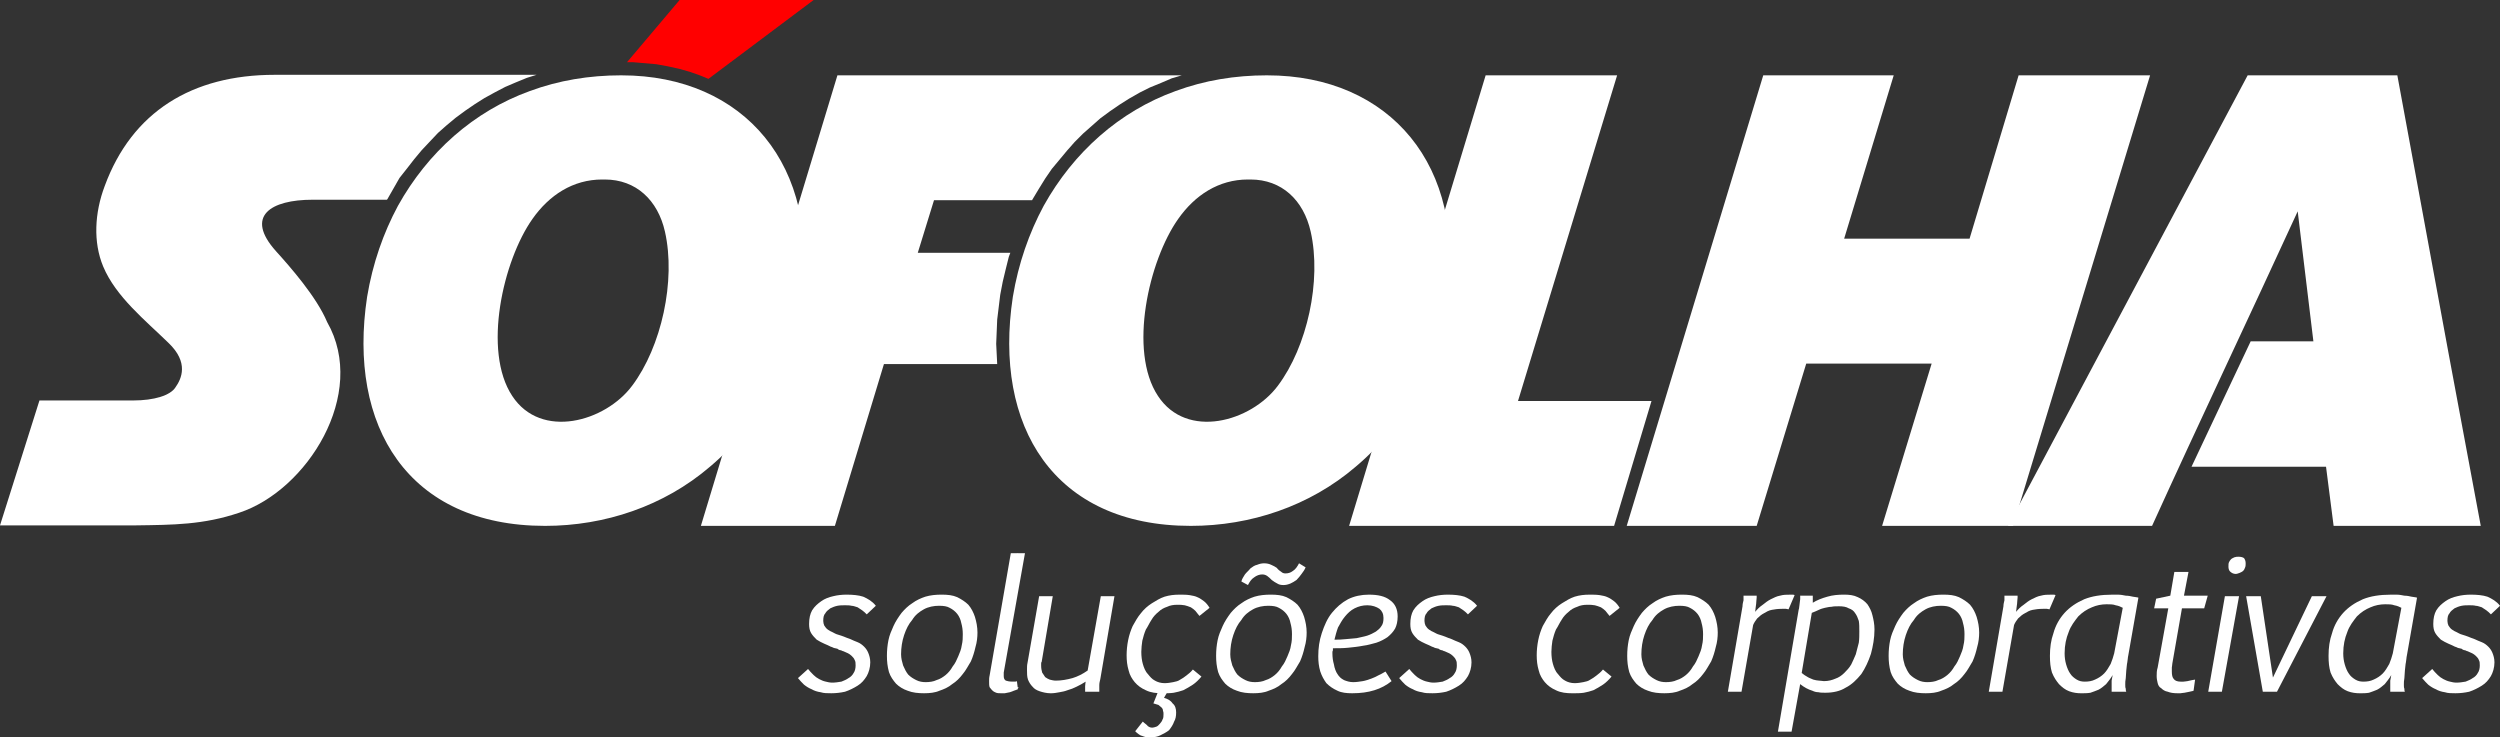 <?xml version="1.0" encoding="UTF-8" standalone="no"?>
<!-- Created with Inkscape (http://www.inkscape.org/) -->

<svg
   width="171.058mm"
   height="50.446mm"
   viewBox="0 0 171.058 50.446"
   version="1.1"
   id="svg5"
   xml:space="preserve"
   inkscape:version="1.2.1 (9c6d41e, 2022-07-14)"
   sodipodi:docname="help.svg"
   inkscape:export-filename="faviconsf.png"
   inkscape:export-xdpi="11.664642"
   inkscape:export-ydpi="11.664642"
   xmlns:inkscape="http://www.inkscape.org/namespaces/inkscape"
   xmlns:sodipodi="http://sodipodi.sourceforge.net/DTD/sodipodi-0.dtd"
   xmlns="http://www.w3.org/2000/svg"
   xmlns:svg="http://www.w3.org/2000/svg"><rect x="0" y="0" width="171.058" height="50.446" fill="#333333" stroke="none"/><sodipodi:namedview
     id="namedview7"
     pagecolor="#ffffff"
     bordercolor="#000000"
     borderopacity="0.25"
     inkscape:showpageshadow="2"
     inkscape:pageopacity="0.0"
     inkscape:pagecheckerboard="0"
     inkscape:deskcolor="#d1d1d1"
     inkscape:document-units="mm"
     showgrid="false"
     inkscape:zoom="0.46930909"
     inkscape:cx="2382.2253"
     inkscape:cy="563.59445"
     inkscape:window-width="1710"
     inkscape:window-height="1041"
     inkscape:window-x="0"
     inkscape:window-y="43"
     inkscape:window-maximized="0"
     inkscape:current-layer="layer1" /><defs
     id="defs2"><linearGradient
       id="linearGradient2407"
       inkscape:swatch="solid"><stop
         style="stop-color:#000000;stop-opacity:1;"
         offset="0"
         id="stop2405" /></linearGradient></defs><g
     inkscape:label="Camada 1"
     inkscape:groupmode="layer"
     id="layer1"
     transform="translate(-675,-161.386)"><g
       id="g1470"
       inkscape:export-filename="../sfwebsite-docs/g1470.svg"
       inkscape:export-xdpi="29.994545"
       inkscape:export-ydpi="29.994545"><path
         style="fill:#ffffff;fill-opacity:1;fill-rule:evenodd;stroke:none;stroke-width:0.93"
         d="m 786.305,197.369 9.342,-30.828 h 8.927 l -3.391,11.175 h 8.581 l 3.356,-11.175 h 8.996 l -9.376,30.828 h -8.961 l 3.391,-11.106 h -8.581 l -3.391,11.106 z"
         id="path1800-3"
         inkscape:export-filename="SF-Azul.png"
         inkscape:export-xdpi="39.794743"
         inkscape:export-ydpi="39.794743" /><path
         style="fill:#ffffff;fill-opacity:1;fill-rule:evenodd;stroke:none;stroke-width:0.93"
         d="m 717.522,166.541 c 8.408,0 13.667,6.228 12.283,15.258 -0.727,4.463 -2.803,8.65 -6.228,11.521 -3.149,2.699 -7.197,4.048 -11.279,4.048 -9.376,0 -13.528,-6.816 -12.179,-15.673 0.381,-2.284 1.107,-4.359 2.111,-6.228 2.041,-3.667 5.19,-6.47 9.03,-7.854 1.972,-0.727 4.048,-1.073 6.262,-1.073 z m 0,0 z m -1.315,7.127 c -2.007,0 -3.633,1.073 -4.775,2.699 -2.007,2.837 -3.425,9.03 -1.384,12.11 1.972,3.01 6.366,1.765 8.2,-0.692 2.007,-2.664 3.01,-7.197 2.249,-10.553 -0.484,-2.145 -1.972,-3.564 -4.117,-3.564 z"
         id="path1802-8" /><path
         style="fill:#ffffff;fill-opacity:1;fill-rule:evenodd;stroke:none;stroke-width:0.93"
         d="m 761.705,166.541 c 8.408,0 13.667,6.228 12.283,15.258 -0.727,4.463 -2.803,8.65 -6.228,11.521 -3.149,2.699 -7.197,4.048 -11.279,4.048 -9.376,0 -13.528,-6.816 -12.179,-15.673 0.381,-2.284 1.107,-4.359 2.111,-6.228 2.041,-3.667 5.19,-6.47 9.03,-7.854 1.972,-0.727 4.048,-1.073 6.262,-1.073 z m 0,0 z m -1.315,7.127 c -2.007,0 -3.633,1.073 -4.775,2.699 -2.007,2.837 -3.425,9.03 -1.384,12.11 1.972,3.01 6.366,1.765 8.2,-0.692 2.007,-2.664 3.01,-7.197 2.249,-10.553 -0.484,-2.145 -1.972,-3.564 -4.117,-3.564 z"
         id="path1804-4" /><path
         style="fill:#ffffff;fill-opacity:1;fill-rule:evenodd;stroke:none;stroke-width:0.93"
         d="m 701.468,175.052 c -1.972,0 -4.117,0 -5.086,0 -2.837,0 -4.671,1.107 -2.491,3.529 0.969,1.073 2.768,3.114 3.494,4.844 2.803,4.913 -1.384,11.521 -6.02,13.044 -2.457,0.83 -4.532,0.83 -7.058,0.865 h -9.307 l 2.699,-8.546 c 0,0 4.982,0 6.401,0 1.453,0 2.56,-0.346 2.906,-0.9 0.415,-0.588 0.934,-1.695 -0.484,-3.045 -1.557,-1.522 -3.598,-3.149 -4.463,-5.224 -0.692,-1.661 -0.588,-3.667 0.104,-5.501 1.868,-5.086 5.986,-7.612 11.625,-7.612 4.359,0 13.009,0 17.922,0 l -0.657,0.207 -0.761,0.312 -0.727,0.311 -0.727,0.381 -0.692,0.381 -0.657,0.415 -0.657,0.45 -0.657,0.484 -0.623,0.519 -0.588,0.519 -0.554,0.588 -0.554,0.588 -0.519,0.623 -0.484,0.623 -0.519,0.657 -0.415,0.727 -0.415,0.727 z"
         id="path1806-8" /><path
         style="fill:#ffffff;fill-opacity:1;fill-rule:evenodd;stroke:none;stroke-width:0.93"
         d="m 737.797,178.685 h 6.332 l -0.104,0.277 -0.207,0.83 -0.207,0.865 -0.173,0.9 -0.207,1.695 -0.069,1.661 0.069,1.384 h -7.75 l -3.356,11.072 h -9.169 l 9.342,-30.828 h 23.562 l -0.692,0.207 -0.727,0.312 -0.761,0.311 -0.692,0.346 -0.727,0.415 -0.657,0.415 -0.657,0.45 -0.657,0.484 -0.588,0.519 -0.588,0.519 -0.588,0.588 -0.519,0.588 -0.519,0.623 -0.519,0.623 -0.45,0.657 -0.45,0.727 -0.415,0.692 -0.035,0.069 h -6.712 z"
         id="path1808-0" /><path
         style="fill:#ffffff;fill-opacity:1;fill-rule:evenodd;stroke:none;stroke-width:0.93"
         d="m 767.31,197.369 9.342,-30.828 h 8.996 l -6.781,22.282 h 9.134 l -2.56,8.546 z"
         id="path1810-4" /><path
         style="fill:#ffffff;fill-opacity:1;fill-rule:evenodd;stroke:none;stroke-width:0.93"
         d="M 812.392,197.369 828.792,166.541 h 10.241 l 3.494,18.96 2.214,11.867 h -10.068 l -0.519,-4.048 h -8.338 -0.865 l 4.048,-8.581 h 4.29 l -1.073,-8.892 c -3.287,7.162 -6.712,14.359 -9.965,21.521 z"
         id="path1812-6" /><path
         style="fill:#ffffff;fill-opacity:1;fill-rule:evenodd;stroke:none;stroke-width:0.93"
         d="m 795.197,202.143 v 0.139 c 0,0.104 -0.035,0.242 -0.035,0.415 -0.035,0.173 -0.035,0.346 -0.069,0.554 0.139,-0.173 0.311,-0.346 0.519,-0.484 0.173,-0.139 0.346,-0.277 0.554,-0.381 0.207,-0.104 0.415,-0.207 0.623,-0.242 0.242,-0.069 0.45,-0.069 0.692,-0.069 0.069,0 0.104,0 0.173,0 0.035,0 0.104,0 0.139,0.035 l -0.415,0.969 c -0.035,0 -0.104,-0.035 -0.173,-0.035 -0.104,0 -0.173,0 -0.277,0 -0.277,0 -0.519,0.035 -0.692,0.069 -0.207,0.035 -0.381,0.139 -0.554,0.242 -0.139,0.069 -0.311,0.207 -0.45,0.346 -0.104,0.139 -0.207,0.277 -0.277,0.45 l -0.796,4.567 h -0.934 l 1.003,-5.847 c 0,-0.139 0.035,-0.277 0.069,-0.415 0,-0.104 0,-0.207 0,-0.311 z"
         id="path1814-0" /><path
         style="fill:#ffffff;fill-opacity:1;fill-rule:evenodd;stroke:none;stroke-width:0.93"
         d="m 785.267,207.679 c -0.173,0.207 -0.381,0.415 -0.588,0.554 -0.207,0.139 -0.45,0.277 -0.657,0.381 -0.207,0.069 -0.45,0.139 -0.657,0.173 -0.242,0.035 -0.484,0.035 -0.761,0.035 -0.415,0 -0.796,-0.035 -1.142,-0.207 -0.311,-0.139 -0.554,-0.311 -0.761,-0.554 -0.173,-0.207 -0.346,-0.484 -0.415,-0.796 -0.104,-0.346 -0.139,-0.692 -0.139,-1.038 0,-0.346 0.035,-0.692 0.104,-1.038 0.069,-0.346 0.173,-0.657 0.311,-0.969 0.173,-0.311 0.346,-0.623 0.554,-0.865 0.207,-0.277 0.484,-0.519 0.761,-0.692 0.277,-0.173 0.554,-0.346 0.865,-0.45 0.346,-0.104 0.657,-0.139 1.038,-0.139 0.242,0 0.45,0 0.692,0.035 0.207,0.035 0.381,0.069 0.519,0.139 0.173,0.069 0.311,0.173 0.45,0.277 0.139,0.104 0.277,0.277 0.381,0.45 l -0.692,0.554 c -0.104,-0.139 -0.207,-0.242 -0.277,-0.346 -0.104,-0.104 -0.207,-0.173 -0.311,-0.242 -0.173,-0.069 -0.277,-0.104 -0.415,-0.139 -0.173,-0.035 -0.312,-0.035 -0.519,-0.035 -0.242,0 -0.484,0.035 -0.692,0.139 -0.207,0.069 -0.415,0.173 -0.588,0.346 -0.173,0.139 -0.346,0.311 -0.484,0.554 -0.139,0.207 -0.242,0.45 -0.381,0.657 -0.104,0.242 -0.173,0.484 -0.242,0.761 -0.035,0.242 -0.069,0.519 -0.069,0.761 0,0.311 0.035,0.588 0.104,0.83 0.069,0.242 0.173,0.519 0.346,0.692 0.139,0.173 0.277,0.346 0.484,0.45 0.173,0.104 0.415,0.173 0.657,0.173 0.207,0 0.415,-0.035 0.588,-0.069 0.173,-0.035 0.346,-0.069 0.484,-0.173 0.139,-0.069 0.277,-0.173 0.415,-0.277 0.139,-0.104 0.311,-0.242 0.45,-0.415 z"
         id="path1816-3" /><path
         style="fill:#ffffff;fill-opacity:1;fill-rule:evenodd;stroke:none;stroke-width:0.93"
         d="m 771.427,207.16 c 0.104,0.139 0.242,0.277 0.381,0.415 0.104,0.104 0.242,0.207 0.381,0.277 0.139,0.069 0.277,0.139 0.45,0.173 0.139,0.035 0.277,0.069 0.45,0.069 0.207,0 0.415,-0.035 0.623,-0.069 0.173,-0.069 0.346,-0.139 0.484,-0.242 0.139,-0.069 0.277,-0.207 0.346,-0.346 0.104,-0.139 0.139,-0.346 0.139,-0.519 0,-0.139 0,-0.277 -0.069,-0.381 -0.035,-0.104 -0.104,-0.173 -0.207,-0.277 -0.069,-0.069 -0.173,-0.139 -0.242,-0.173 -0.104,-0.035 -0.207,-0.104 -0.311,-0.139 -0.035,0 -0.104,-0.035 -0.173,-0.069 -0.069,0 -0.173,-0.035 -0.242,-0.104 -0.104,-0.035 -0.207,-0.035 -0.277,-0.069 -0.069,-0.035 -0.139,-0.069 -0.173,-0.069 -0.139,-0.069 -0.277,-0.139 -0.45,-0.207 -0.173,-0.069 -0.346,-0.173 -0.519,-0.277 -0.139,-0.139 -0.277,-0.277 -0.381,-0.45 -0.104,-0.173 -0.139,-0.381 -0.139,-0.623 0,-0.381 0.069,-0.692 0.207,-0.934 0.173,-0.277 0.381,-0.45 0.623,-0.623 0.242,-0.173 0.519,-0.277 0.83,-0.346 0.277,-0.069 0.588,-0.104 0.9,-0.104 0.415,0 0.83,0.035 1.142,0.139 0.311,0.139 0.623,0.311 0.865,0.623 l -0.623,0.588 c -0.104,-0.104 -0.207,-0.207 -0.311,-0.277 -0.104,-0.069 -0.207,-0.139 -0.311,-0.207 -0.139,-0.035 -0.277,-0.104 -0.415,-0.104 -0.139,-0.035 -0.277,-0.035 -0.45,-0.035 -0.173,0 -0.346,0 -0.519,0.035 -0.173,0.035 -0.346,0.104 -0.484,0.173 -0.139,0.104 -0.277,0.207 -0.346,0.346 -0.104,0.104 -0.139,0.277 -0.139,0.519 0,0.104 0.035,0.242 0.069,0.312 0.069,0.104 0.139,0.207 0.242,0.277 0.104,0.069 0.207,0.139 0.311,0.173 0.139,0.069 0.242,0.139 0.381,0.173 0.139,0.035 0.311,0.104 0.415,0.139 0.139,0.069 0.277,0.104 0.45,0.173 0.139,0.069 0.311,0.139 0.484,0.207 0.173,0.069 0.311,0.173 0.45,0.311 0.104,0.104 0.207,0.242 0.277,0.415 0.069,0.173 0.139,0.381 0.139,0.657 0,0.346 -0.104,0.692 -0.242,0.934 -0.173,0.277 -0.346,0.484 -0.623,0.657 -0.277,0.173 -0.554,0.311 -0.865,0.415 -0.311,0.069 -0.623,0.104 -0.934,0.104 -0.277,0 -0.519,0 -0.727,-0.069 -0.242,-0.035 -0.45,-0.104 -0.623,-0.207 -0.173,-0.069 -0.346,-0.173 -0.519,-0.311 -0.139,-0.139 -0.277,-0.277 -0.415,-0.45 z"
         id="path1818-2" /><path
         style="fill:#ffffff;fill-opacity:1;fill-rule:evenodd;stroke:none;stroke-width:0.93"
         d="m 764.334,200.206 c -0.069,0.173 -0.173,0.311 -0.277,0.45 -0.104,0.139 -0.207,0.277 -0.346,0.415 -0.139,0.104 -0.277,0.173 -0.415,0.242 -0.173,0.069 -0.311,0.104 -0.484,0.104 -0.173,0 -0.311,-0.035 -0.415,-0.104 -0.139,-0.069 -0.242,-0.139 -0.381,-0.242 -0.104,-0.104 -0.207,-0.207 -0.311,-0.277 -0.104,-0.069 -0.207,-0.104 -0.346,-0.104 -0.173,0 -0.381,0.069 -0.554,0.207 -0.173,0.104 -0.311,0.311 -0.415,0.519 l -0.45,-0.242 c 0.035,-0.173 0.139,-0.311 0.242,-0.484 0.104,-0.139 0.242,-0.242 0.381,-0.415 0.139,-0.104 0.277,-0.207 0.45,-0.242 0.173,-0.069 0.311,-0.104 0.484,-0.104 0.173,0 0.346,0.035 0.484,0.104 0.173,0.069 0.277,0.139 0.381,0.207 0.104,0.139 0.207,0.207 0.311,0.277 0.069,0.069 0.173,0.104 0.277,0.104 0.173,0 0.346,-0.035 0.519,-0.173 0.173,-0.104 0.311,-0.311 0.415,-0.519 z"
         id="path1820-6" /><path
         style="fill:#ffffff;fill-opacity:1;fill-rule:evenodd;stroke:none;stroke-width:0.93"
         d="m 753.193,210.759 c 0.139,0.139 0.277,0.207 0.346,0.311 0.104,0.069 0.173,0.104 0.311,0.104 0.069,0 0.173,-0.035 0.277,-0.069 0.104,-0.035 0.173,-0.139 0.242,-0.207 0.069,-0.069 0.139,-0.173 0.173,-0.277 0.069,-0.104 0.069,-0.242 0.069,-0.381 0,-0.069 0,-0.139 -0.035,-0.207 0,-0.104 -0.035,-0.173 -0.104,-0.242 -0.069,-0.069 -0.139,-0.104 -0.207,-0.173 -0.104,-0.035 -0.207,-0.069 -0.346,-0.104 l 0.346,-0.865 h 0.657 l -0.277,0.484 c 0.242,0.069 0.45,0.173 0.588,0.381 0.173,0.139 0.242,0.346 0.242,0.623 0,0.242 -0.035,0.45 -0.139,0.623 -0.069,0.207 -0.207,0.415 -0.346,0.588 -0.173,0.139 -0.381,0.242 -0.588,0.346 -0.207,0.104 -0.415,0.139 -0.657,0.139 -0.139,0 -0.242,0 -0.311,0 -0.139,-0.035 -0.207,-0.069 -0.311,-0.104 -0.069,0 -0.139,-0.069 -0.207,-0.104 -0.104,-0.069 -0.173,-0.139 -0.242,-0.207 z"
         id="path1822-9" /><path
         style="fill:#ffffff;fill-opacity:1;fill-rule:evenodd;stroke:none;stroke-width:0.93"
         d="m 757.207,207.679 c -0.173,0.207 -0.381,0.415 -0.588,0.554 -0.207,0.139 -0.45,0.277 -0.657,0.381 -0.207,0.069 -0.45,0.139 -0.657,0.173 -0.242,0.035 -0.484,0.035 -0.761,0.035 -0.415,0 -0.796,-0.035 -1.142,-0.207 -0.312,-0.139 -0.554,-0.311 -0.761,-0.554 -0.173,-0.207 -0.346,-0.484 -0.415,-0.796 -0.104,-0.346 -0.139,-0.692 -0.139,-1.038 0,-0.346 0.035,-0.692 0.104,-1.038 0.069,-0.346 0.173,-0.657 0.311,-0.969 0.173,-0.311 0.346,-0.623 0.554,-0.865 0.207,-0.277 0.484,-0.519 0.761,-0.692 0.277,-0.173 0.554,-0.346 0.865,-0.45 0.346,-0.104 0.657,-0.139 1.038,-0.139 0.242,0 0.45,0 0.692,0.035 0.207,0.035 0.381,0.069 0.519,0.139 0.173,0.069 0.311,0.173 0.45,0.277 0.139,0.104 0.277,0.277 0.381,0.45 l -0.692,0.554 c -0.104,-0.139 -0.207,-0.242 -0.277,-0.346 -0.104,-0.104 -0.207,-0.173 -0.311,-0.242 -0.173,-0.069 -0.277,-0.104 -0.415,-0.139 -0.173,-0.035 -0.311,-0.035 -0.519,-0.035 -0.242,0 -0.484,0.035 -0.692,0.139 -0.207,0.069 -0.415,0.173 -0.588,0.346 -0.173,0.139 -0.346,0.311 -0.484,0.554 -0.139,0.207 -0.242,0.45 -0.381,0.657 -0.104,0.242 -0.173,0.484 -0.242,0.761 -0.035,0.242 -0.069,0.519 -0.069,0.761 0,0.311 0.035,0.588 0.104,0.83 0.069,0.242 0.173,0.519 0.346,0.692 0.139,0.173 0.277,0.346 0.484,0.45 0.173,0.104 0.415,0.173 0.657,0.173 0.207,0 0.415,-0.035 0.588,-0.069 0.173,-0.035 0.346,-0.069 0.484,-0.173 0.139,-0.069 0.277,-0.173 0.415,-0.277 0.139,-0.104 0.311,-0.242 0.45,-0.415 z"
         id="path1824-4" /><path
         style="fill:#ffffff;fill-opacity:1;fill-rule:evenodd;stroke:none;stroke-width:0.93"
         d="m 747.035,202.178 -0.761,4.498 c -0.035,0.035 -0.035,0.069 -0.035,0.139 0,0.035 0,0.104 0,0.139 0,0.173 0.035,0.311 0.069,0.45 0.069,0.104 0.139,0.207 0.207,0.311 0.104,0.069 0.207,0.139 0.311,0.173 0.139,0.035 0.277,0.069 0.415,0.069 0.381,0 0.761,-0.069 1.142,-0.173 0.346,-0.104 0.692,-0.277 1.038,-0.519 l 0.9,-5.086 h 0.934 l -0.969,5.674 c -0.035,0.139 -0.069,0.277 -0.069,0.415 0,0.139 0,0.277 0,0.45 h -0.969 c 0,-0.035 0,-0.035 0,-0.035 0,-0.035 0,-0.035 0,-0.069 0,-0.069 0,-0.173 0,-0.277 0,-0.139 0.035,-0.242 0.035,-0.311 -0.207,0.139 -0.415,0.242 -0.623,0.346 -0.207,0.104 -0.381,0.173 -0.623,0.242 -0.173,0.069 -0.346,0.104 -0.554,0.139 -0.173,0.035 -0.381,0.069 -0.588,0.069 -0.277,0 -0.554,-0.069 -0.761,-0.139 -0.207,-0.069 -0.381,-0.173 -0.484,-0.311 -0.139,-0.139 -0.242,-0.311 -0.311,-0.484 -0.069,-0.207 -0.069,-0.415 -0.069,-0.657 0,-0.173 0,-0.346 0.035,-0.484 l 0.796,-4.567 z"
         id="path1826-1" /><path
         style="fill:#ffffff;fill-opacity:1;fill-rule:evenodd;stroke:none;stroke-width:0.93"
         d="m 744.163,199.237 h 0.969 l -1.453,8.165 c 0,0.069 0,0.139 0,0.242 0,0.139 0.035,0.242 0.139,0.311 0.104,0.035 0.242,0.069 0.45,0.069 0.035,0 0.069,0 0.139,0 0.069,0 0.139,0 0.173,-0.035 l 0.069,0.554 c -0.069,0.035 -0.173,0.069 -0.277,0.104 -0.069,0.035 -0.173,0.069 -0.277,0.104 -0.104,0.035 -0.242,0.035 -0.346,0.069 -0.104,0 -0.173,0 -0.277,0 -0.104,0 -0.207,0 -0.311,-0.035 -0.069,-0.035 -0.173,-0.069 -0.242,-0.139 -0.069,-0.069 -0.139,-0.139 -0.207,-0.242 -0.035,-0.104 -0.035,-0.242 -0.035,-0.415 0,-0.104 0,-0.242 0.035,-0.381 z"
         id="path1828-3" /><path
         style="fill:#ffffff;fill-opacity:1;fill-rule:evenodd;stroke:none;stroke-width:0.93"
         d="m 730.289,207.16 c 0.104,0.139 0.242,0.277 0.381,0.415 0.104,0.104 0.242,0.207 0.381,0.277 0.139,0.069 0.277,0.139 0.45,0.173 0.139,0.035 0.277,0.069 0.45,0.069 0.207,0 0.415,-0.035 0.623,-0.069 0.173,-0.069 0.346,-0.139 0.484,-0.242 0.139,-0.069 0.277,-0.207 0.346,-0.346 0.104,-0.139 0.139,-0.346 0.139,-0.519 0,-0.139 0,-0.277 -0.069,-0.381 -0.035,-0.104 -0.104,-0.173 -0.207,-0.277 -0.069,-0.069 -0.173,-0.139 -0.242,-0.173 -0.104,-0.035 -0.207,-0.104 -0.311,-0.139 -0.035,0 -0.104,-0.035 -0.173,-0.069 -0.069,0 -0.173,-0.035 -0.242,-0.104 -0.104,-0.035 -0.207,-0.035 -0.277,-0.069 -0.069,-0.035 -0.139,-0.069 -0.173,-0.069 -0.139,-0.069 -0.277,-0.139 -0.45,-0.207 -0.173,-0.069 -0.346,-0.173 -0.519,-0.277 -0.139,-0.139 -0.277,-0.277 -0.381,-0.45 -0.104,-0.173 -0.139,-0.381 -0.139,-0.623 0,-0.381 0.069,-0.692 0.207,-0.934 0.173,-0.277 0.381,-0.45 0.623,-0.623 0.242,-0.173 0.519,-0.277 0.83,-0.346 0.277,-0.069 0.588,-0.104 0.9,-0.104 0.415,0 0.83,0.035 1.142,0.139 0.311,0.139 0.623,0.311 0.865,0.623 l -0.623,0.588 c -0.104,-0.104 -0.207,-0.207 -0.311,-0.277 -0.104,-0.069 -0.207,-0.139 -0.311,-0.207 -0.139,-0.035 -0.277,-0.104 -0.415,-0.104 -0.139,-0.035 -0.277,-0.035 -0.45,-0.035 -0.173,0 -0.346,0 -0.519,0.035 -0.173,0.035 -0.346,0.104 -0.484,0.173 -0.139,0.104 -0.277,0.207 -0.346,0.346 -0.104,0.104 -0.139,0.277 -0.139,0.519 0,0.104 0.035,0.242 0.069,0.312 0.069,0.104 0.139,0.207 0.242,0.277 0.104,0.069 0.207,0.139 0.311,0.173 0.139,0.069 0.242,0.139 0.381,0.173 0.139,0.035 0.311,0.104 0.415,0.139 0.139,0.069 0.277,0.104 0.45,0.173 0.139,0.069 0.311,0.139 0.484,0.207 0.173,0.069 0.311,0.173 0.45,0.311 0.104,0.104 0.207,0.242 0.277,0.415 0.069,0.173 0.139,0.381 0.139,0.657 0,0.346 -0.104,0.692 -0.242,0.934 -0.173,0.277 -0.346,0.484 -0.623,0.657 -0.277,0.173 -0.554,0.311 -0.865,0.415 -0.311,0.069 -0.623,0.104 -0.934,0.104 -0.277,0 -0.519,0 -0.727,-0.069 -0.242,-0.035 -0.45,-0.104 -0.623,-0.207 -0.173,-0.069 -0.346,-0.173 -0.519,-0.311 -0.139,-0.139 -0.277,-0.277 -0.415,-0.45 z"
         id="path1830-7" /><path
         style="fill:#ffffff;fill-opacity:1;fill-rule:evenodd;stroke:none;stroke-width:0.93"
         d="m 841.421,207.16 c 0.104,0.139 0.242,0.277 0.381,0.415 0.104,0.104 0.242,0.207 0.381,0.277 0.139,0.069 0.277,0.139 0.45,0.173 0.139,0.035 0.277,0.069 0.45,0.069 0.207,0 0.415,-0.035 0.623,-0.069 0.173,-0.069 0.346,-0.139 0.484,-0.242 0.139,-0.069 0.277,-0.207 0.346,-0.346 0.104,-0.139 0.139,-0.346 0.139,-0.519 0,-0.139 0,-0.277 -0.069,-0.381 -0.035,-0.104 -0.104,-0.173 -0.207,-0.277 -0.069,-0.069 -0.173,-0.139 -0.242,-0.173 -0.104,-0.035 -0.207,-0.104 -0.311,-0.139 -0.035,0 -0.104,-0.035 -0.173,-0.069 -0.069,0 -0.173,-0.035 -0.242,-0.104 -0.104,-0.035 -0.207,-0.035 -0.277,-0.069 -0.069,-0.035 -0.139,-0.069 -0.173,-0.069 -0.139,-0.069 -0.277,-0.139 -0.45,-0.207 -0.173,-0.069 -0.346,-0.173 -0.519,-0.277 -0.139,-0.139 -0.277,-0.277 -0.381,-0.45 -0.104,-0.173 -0.139,-0.381 -0.139,-0.623 0,-0.381 0.069,-0.692 0.207,-0.934 0.173,-0.277 0.381,-0.45 0.623,-0.623 0.242,-0.173 0.519,-0.277 0.83,-0.346 0.277,-0.069 0.588,-0.104 0.9,-0.104 0.415,0 0.83,0.035 1.142,0.139 0.311,0.139 0.623,0.311 0.865,0.623 l -0.623,0.588 c -0.104,-0.104 -0.207,-0.207 -0.311,-0.277 -0.104,-0.069 -0.207,-0.139 -0.311,-0.207 -0.139,-0.035 -0.277,-0.104 -0.415,-0.104 -0.139,-0.035 -0.277,-0.035 -0.45,-0.035 -0.173,0 -0.346,0 -0.519,0.035 -0.173,0.035 -0.346,0.104 -0.484,0.173 -0.139,0.104 -0.277,0.207 -0.346,0.346 -0.104,0.104 -0.139,0.277 -0.139,0.519 0,0.104 0.035,0.242 0.069,0.312 0.069,0.104 0.139,0.207 0.242,0.277 0.104,0.069 0.207,0.139 0.311,0.173 0.139,0.069 0.242,0.139 0.381,0.173 0.139,0.035 0.311,0.104 0.415,0.139 0.139,0.069 0.277,0.104 0.45,0.173 0.139,0.069 0.311,0.139 0.484,0.207 0.173,0.069 0.311,0.173 0.45,0.311 0.104,0.104 0.207,0.242 0.277,0.415 0.069,0.173 0.139,0.381 0.139,0.657 0,0.346 -0.104,0.692 -0.242,0.934 -0.173,0.277 -0.346,0.484 -0.623,0.657 -0.277,0.173 -0.554,0.311 -0.865,0.415 -0.312,0.069 -0.623,0.104 -0.934,0.104 -0.277,0 -0.519,0 -0.727,-0.069 -0.242,-0.035 -0.45,-0.104 -0.623,-0.207 -0.173,-0.069 -0.346,-0.173 -0.519,-0.311 -0.139,-0.139 -0.277,-0.277 -0.415,-0.45 z"
         id="path1832-8" /><path
         style="fill:#ffffff;fill-opacity:1;fill-rule:evenodd;stroke:none;stroke-width:0.93"
         d="m 830.522,207.748 2.664,-5.57 h 1.003 l -3.391,6.539 h -0.969 l -1.142,-6.539 h 1.003 z"
         id="path1834-8" /><path
         style="fill:#ffffff;fill-opacity:1;fill-rule:evenodd;stroke:none;stroke-width:0.93"
         d="m 827.235,202.178 h 0.969 l -1.176,6.539 h -0.934 z"
         id="path1836-3" /><path
         style="fill:#ffffff;fill-opacity:1;fill-rule:evenodd;stroke:none;stroke-width:0.93"
         d="m 828.17,199.479 c 0.139,0 0.311,0.035 0.381,0.104 0.069,0.104 0.104,0.207 0.104,0.346 0,0.069 0,0.207 -0.035,0.277 -0.035,0.104 -0.069,0.173 -0.139,0.242 -0.069,0.069 -0.173,0.104 -0.242,0.139 -0.104,0.035 -0.173,0.069 -0.277,0.069 -0.139,0 -0.277,-0.069 -0.381,-0.173 -0.069,-0.069 -0.104,-0.207 -0.104,-0.311 0,-0.139 0,-0.242 0.035,-0.311 0.035,-0.069 0.069,-0.139 0.139,-0.207 0.069,-0.069 0.173,-0.104 0.242,-0.139 0.104,-0.035 0.173,-0.035 0.277,-0.035 z"
         id="path1838-8" /><path
         style="fill:#ffffff;fill-opacity:1;fill-rule:evenodd;stroke:none;stroke-width:0.93"
         d="m 822.53,202.351 0.969,-0.207 0.277,-1.626 h 0.969 l -0.311,1.626 h 1.626 l -0.242,0.865 h -1.522 l -0.657,3.771 c 0,0.104 -0.035,0.207 -0.035,0.277 0,0.069 0,0.173 0,0.277 0,0.242 0.035,0.415 0.139,0.519 0.069,0.104 0.242,0.173 0.45,0.173 0.035,0 0.139,0 0.207,0 0.104,0 0.207,-0.035 0.277,-0.035 0.104,-0.035 0.207,-0.035 0.311,-0.069 0.069,0 0.139,-0.035 0.207,-0.035 l -0.104,0.761 c -0.069,0.035 -0.173,0.035 -0.277,0.069 -0.104,0.035 -0.242,0.035 -0.346,0.069 -0.104,0 -0.207,0.035 -0.277,0.035 -0.104,0 -0.173,0 -0.207,0 -0.277,0 -0.484,-0.035 -0.657,-0.104 -0.207,-0.035 -0.346,-0.139 -0.45,-0.242 -0.139,-0.069 -0.207,-0.207 -0.242,-0.346 -0.035,-0.139 -0.069,-0.311 -0.069,-0.484 0,-0.173 0,-0.381 0.069,-0.588 l 0.727,-4.048 h -0.969 z"
         id="path1840-1" /><path
         style="fill:#ffffff;fill-opacity:1;fill-rule:evenodd;stroke:none;stroke-width:0.93"
         d="m 813.05,202.143 v 0.139 c 0,0.104 -0.035,0.242 -0.035,0.415 -0.035,0.173 -0.035,0.346 -0.069,0.554 0.139,-0.173 0.311,-0.346 0.519,-0.484 0.173,-0.139 0.346,-0.277 0.554,-0.381 0.207,-0.104 0.415,-0.207 0.623,-0.242 0.242,-0.069 0.45,-0.069 0.692,-0.069 0.069,0 0.104,0 0.173,0 0.035,0 0.104,0 0.139,0.035 l -0.415,0.969 c -0.035,0 -0.104,-0.035 -0.173,-0.035 -0.104,0 -0.173,0 -0.277,0 -0.277,0 -0.519,0.035 -0.692,0.069 -0.207,0.035 -0.381,0.139 -0.554,0.242 -0.139,0.069 -0.311,0.207 -0.45,0.346 -0.104,0.139 -0.207,0.277 -0.277,0.45 l -0.796,4.567 h -0.934 l 1.003,-5.847 c 0,-0.139 0.035,-0.277 0.069,-0.415 0,-0.104 0,-0.207 0,-0.311 z"
         id="path1842-5" /><path
         style="fill:#ffffff;fill-opacity:1;fill-rule:evenodd;stroke:none;stroke-width:0.93"
         d="m 738.247,208.821 c -0.415,0 -0.796,-0.035 -1.142,-0.173 -0.311,-0.104 -0.588,-0.277 -0.796,-0.484 -0.207,-0.242 -0.381,-0.484 -0.484,-0.796 -0.104,-0.381 -0.139,-0.727 -0.139,-1.107 0,-0.381 0.035,-0.727 0.104,-1.073 0.069,-0.346 0.207,-0.657 0.346,-0.969 0.139,-0.311 0.346,-0.623 0.554,-0.9 0.207,-0.242 0.45,-0.484 0.727,-0.657 0.277,-0.207 0.588,-0.346 0.9,-0.45 0.346,-0.104 0.727,-0.139 1.107,-0.139 0.415,0 0.761,0.035 1.073,0.173 0.277,0.139 0.554,0.311 0.761,0.519 0.207,0.242 0.346,0.519 0.45,0.83 0.104,0.346 0.173,0.692 0.173,1.073 0,0.311 -0.035,0.657 -0.139,1.003 -0.069,0.312 -0.173,0.657 -0.311,0.969 -0.173,0.277 -0.346,0.623 -0.554,0.865 -0.207,0.277 -0.45,0.519 -0.727,0.692 -0.242,0.207 -0.554,0.346 -0.865,0.45 -0.311,0.139 -0.692,0.173 -1.038,0.173 z m 0,0 z m 0.104,-0.761 c 0.242,0 0.519,-0.035 0.727,-0.139 0.242,-0.069 0.45,-0.207 0.623,-0.346 0.207,-0.173 0.346,-0.346 0.484,-0.588 0.173,-0.207 0.277,-0.45 0.381,-0.692 0.104,-0.242 0.207,-0.484 0.242,-0.761 0.069,-0.277 0.069,-0.519 0.069,-0.761 0,-0.277 -0.035,-0.519 -0.104,-0.761 -0.035,-0.207 -0.139,-0.45 -0.277,-0.623 -0.139,-0.173 -0.311,-0.311 -0.519,-0.415 -0.173,-0.104 -0.415,-0.139 -0.727,-0.139 -0.346,0 -0.727,0.069 -1.038,0.242 -0.311,0.173 -0.588,0.381 -0.796,0.727 -0.242,0.277 -0.415,0.623 -0.554,1.038 -0.139,0.415 -0.207,0.865 -0.207,1.315 0,0.277 0.069,0.519 0.139,0.761 0.104,0.242 0.207,0.45 0.346,0.623 0.173,0.173 0.346,0.277 0.554,0.381 0.207,0.104 0.415,0.139 0.657,0.139 z"
         id="path1844-3" /><path
         style="fill:#ffffff;fill-opacity:1;fill-rule:evenodd;stroke:none;stroke-width:0.93"
         d="m 760.771,208.821 c -0.415,0 -0.796,-0.035 -1.142,-0.173 -0.311,-0.104 -0.588,-0.277 -0.796,-0.484 -0.207,-0.242 -0.381,-0.484 -0.484,-0.796 -0.104,-0.381 -0.139,-0.727 -0.139,-1.107 0,-0.381 0.035,-0.727 0.104,-1.073 0.069,-0.346 0.207,-0.657 0.346,-0.969 0.139,-0.311 0.346,-0.623 0.554,-0.9 0.207,-0.242 0.45,-0.484 0.727,-0.657 0.277,-0.207 0.588,-0.346 0.9,-0.45 0.346,-0.104 0.727,-0.139 1.107,-0.139 0.415,0 0.761,0.035 1.073,0.173 0.277,0.139 0.554,0.311 0.761,0.519 0.207,0.242 0.346,0.519 0.45,0.83 0.104,0.346 0.173,0.692 0.173,1.073 0,0.311 -0.035,0.657 -0.139,1.003 -0.069,0.312 -0.173,0.657 -0.311,0.969 -0.173,0.277 -0.346,0.623 -0.554,0.865 -0.207,0.277 -0.45,0.519 -0.727,0.692 -0.242,0.207 -0.554,0.346 -0.865,0.45 -0.311,0.139 -0.692,0.173 -1.038,0.173 z m 0,0 z m 0.104,-0.761 c 0.242,0 0.519,-0.035 0.727,-0.139 0.242,-0.069 0.45,-0.207 0.623,-0.346 0.207,-0.173 0.346,-0.346 0.484,-0.588 0.173,-0.207 0.277,-0.45 0.381,-0.692 0.104,-0.242 0.207,-0.484 0.242,-0.761 0.069,-0.277 0.069,-0.519 0.069,-0.761 0,-0.277 -0.035,-0.519 -0.104,-0.761 -0.035,-0.207 -0.139,-0.45 -0.277,-0.623 -0.139,-0.173 -0.311,-0.311 -0.519,-0.415 -0.173,-0.104 -0.415,-0.139 -0.727,-0.139 -0.346,0 -0.727,0.069 -1.038,0.242 -0.311,0.173 -0.588,0.381 -0.796,0.727 -0.242,0.277 -0.415,0.623 -0.554,1.038 -0.139,0.415 -0.207,0.865 -0.207,1.315 0,0.277 0.069,0.519 0.139,0.761 0.104,0.242 0.207,0.45 0.346,0.623 0.173,0.173 0.346,0.277 0.554,0.381 0.207,0.104 0.415,0.139 0.657,0.139 z"
         id="path1846-5" /><path
         style="fill:#ffffff;fill-opacity:1;fill-rule:evenodd;stroke:none;stroke-width:0.93"
         d="m 770.216,207.991 c -0.346,0.277 -0.727,0.484 -1.176,0.623 -0.45,0.139 -0.934,0.207 -1.522,0.207 -0.381,0 -0.727,-0.035 -1.003,-0.173 -0.311,-0.139 -0.554,-0.311 -0.761,-0.519 -0.173,-0.242 -0.311,-0.484 -0.415,-0.796 -0.104,-0.346 -0.139,-0.692 -0.139,-1.038 0,-0.554 0.069,-1.073 0.242,-1.592 0.173,-0.519 0.381,-1.003 0.692,-1.384 0.311,-0.381 0.657,-0.692 1.107,-0.934 0.415,-0.207 0.9,-0.311 1.419,-0.311 0.623,0 1.107,0.104 1.453,0.381 0.346,0.242 0.519,0.623 0.519,1.107 0,0.346 -0.069,0.623 -0.173,0.83 -0.139,0.242 -0.311,0.415 -0.519,0.588 -0.207,0.139 -0.45,0.277 -0.761,0.381 -0.277,0.069 -0.588,0.173 -0.9,0.207 -0.346,0.069 -0.692,0.104 -1.038,0.139 -0.346,0.035 -0.692,0.035 -1.038,0.035 0,0.069 0,0.104 0,0.139 -0.035,0.069 -0.035,0.104 -0.035,0.139 0,0.035 0,0.035 0,0.069 0,0.277 0.035,0.519 0.104,0.761 0.035,0.242 0.139,0.519 0.242,0.657 0.104,0.173 0.242,0.311 0.45,0.415 0.173,0.069 0.381,0.139 0.623,0.139 0.207,0 0.45,-0.035 0.657,-0.069 0.207,-0.035 0.381,-0.104 0.588,-0.173 0.173,-0.069 0.346,-0.139 0.519,-0.242 0.173,-0.069 0.311,-0.173 0.45,-0.242 z m 0,0 z m -3.91,-2.837 c 0.242,0 0.484,0 0.761,-0.035 0.277,-0.035 0.519,-0.035 0.761,-0.069 0.277,-0.069 0.519,-0.104 0.727,-0.173 0.207,-0.069 0.415,-0.173 0.588,-0.277 0.139,-0.104 0.277,-0.207 0.381,-0.381 0.104,-0.139 0.139,-0.311 0.139,-0.554 0,-0.277 -0.104,-0.484 -0.277,-0.623 -0.207,-0.139 -0.484,-0.242 -0.83,-0.242 -0.311,0 -0.588,0.069 -0.865,0.207 -0.277,0.139 -0.484,0.346 -0.657,0.554 -0.207,0.242 -0.346,0.519 -0.484,0.761 -0.104,0.277 -0.173,0.554 -0.242,0.83 z"
         id="path1848-4" /><path
         style="fill:#ffffff;fill-opacity:1;fill-rule:evenodd;stroke:none;stroke-width:0.93"
         d="m 788.9,208.821 c -0.415,0 -0.796,-0.035 -1.142,-0.173 -0.311,-0.104 -0.588,-0.277 -0.796,-0.484 -0.207,-0.242 -0.381,-0.484 -0.484,-0.796 -0.104,-0.381 -0.139,-0.727 -0.139,-1.107 0,-0.381 0.035,-0.727 0.104,-1.073 0.069,-0.346 0.207,-0.657 0.346,-0.969 0.139,-0.311 0.346,-0.623 0.554,-0.9 0.207,-0.242 0.45,-0.484 0.727,-0.657 0.277,-0.207 0.588,-0.346 0.9,-0.45 0.346,-0.104 0.727,-0.139 1.107,-0.139 0.415,0 0.761,0.035 1.073,0.173 0.277,0.139 0.554,0.311 0.761,0.519 0.207,0.242 0.346,0.519 0.45,0.83 0.104,0.346 0.173,0.692 0.173,1.073 0,0.311 -0.035,0.657 -0.139,1.003 -0.069,0.312 -0.173,0.657 -0.311,0.969 -0.173,0.277 -0.346,0.623 -0.554,0.865 -0.207,0.277 -0.45,0.519 -0.727,0.692 -0.242,0.207 -0.554,0.346 -0.865,0.45 -0.311,0.139 -0.692,0.173 -1.038,0.173 z m 0,0 z m 0.104,-0.761 c 0.242,0 0.519,-0.035 0.727,-0.139 0.242,-0.069 0.45,-0.207 0.623,-0.346 0.207,-0.173 0.346,-0.346 0.484,-0.588 0.173,-0.207 0.277,-0.45 0.381,-0.692 0.104,-0.242 0.207,-0.484 0.242,-0.761 0.069,-0.277 0.069,-0.519 0.069,-0.761 0,-0.277 -0.035,-0.519 -0.104,-0.761 -0.035,-0.207 -0.139,-0.45 -0.277,-0.623 -0.139,-0.173 -0.311,-0.311 -0.519,-0.415 -0.173,-0.104 -0.415,-0.139 -0.727,-0.139 -0.346,0 -0.727,0.069 -1.038,0.242 -0.312,0.173 -0.588,0.381 -0.796,0.727 -0.242,0.277 -0.415,0.623 -0.554,1.038 -0.139,0.415 -0.207,0.865 -0.207,1.315 0,0.277 0.069,0.519 0.139,0.761 0.104,0.242 0.207,0.45 0.346,0.623 0.173,0.173 0.346,0.277 0.554,0.381 0.207,0.104 0.415,0.139 0.657,0.139 z"
         id="path1850-3" /><path
         style="fill:#ffffff;fill-opacity:1;fill-rule:evenodd;stroke:none;stroke-width:0.93"
         d="m 799.037,202.143 c 0,0.104 0,0.173 0,0.242 0,0.069 0,0.173 0,0.242 0.277,-0.173 0.623,-0.311 1.003,-0.415 0.346,-0.104 0.727,-0.139 1.142,-0.139 0.346,0 0.657,0.035 0.934,0.173 0.242,0.104 0.484,0.277 0.657,0.484 0.139,0.207 0.277,0.45 0.346,0.761 0.069,0.277 0.139,0.588 0.139,0.969 0,0.588 -0.104,1.142 -0.242,1.661 -0.173,0.519 -0.381,0.969 -0.657,1.384 -0.311,0.381 -0.657,0.727 -1.073,0.934 -0.381,0.242 -0.865,0.346 -1.384,0.346 -0.173,0 -0.346,0 -0.484,-0.035 -0.139,0 -0.277,-0.035 -0.415,-0.104 -0.139,-0.035 -0.277,-0.104 -0.415,-0.173 -0.139,-0.069 -0.277,-0.173 -0.415,-0.277 l -0.588,3.252 h -0.934 l 1.419,-8.338 c 0,-0.035 0.035,-0.069 0.035,-0.173 0,-0.069 0.035,-0.173 0.035,-0.277 0,-0.104 0.035,-0.173 0.035,-0.277 0,-0.104 0,-0.173 0,-0.242 z m 0,0 z m 1.765,0.727 c -0.173,0 -0.346,0 -0.484,0.035 -0.139,0 -0.277,0.035 -0.45,0.069 -0.139,0.035 -0.277,0.069 -0.415,0.139 -0.139,0.069 -0.311,0.139 -0.484,0.207 l -0.692,4.117 c 0.139,0.104 0.277,0.207 0.415,0.277 0.104,0.069 0.242,0.104 0.381,0.173 0.139,0.035 0.277,0.069 0.381,0.069 0.139,0 0.242,0.035 0.346,0.035 0.311,0 0.554,-0.069 0.796,-0.173 0.207,-0.069 0.415,-0.207 0.588,-0.381 0.173,-0.173 0.346,-0.346 0.484,-0.588 0.104,-0.207 0.207,-0.45 0.311,-0.692 0.069,-0.277 0.139,-0.519 0.207,-0.796 0.035,-0.242 0.035,-0.519 0.035,-0.761 0,-0.277 0,-0.519 -0.035,-0.727 -0.069,-0.207 -0.139,-0.381 -0.242,-0.519 -0.104,-0.173 -0.242,-0.277 -0.45,-0.346 -0.173,-0.104 -0.381,-0.139 -0.692,-0.139 z"
         id="path1852-6" /><path
         style="fill:#ffffff;fill-opacity:1;fill-rule:evenodd;stroke:none;stroke-width:0.93"
         d="m 806.787,208.821 c -0.415,0 -0.796,-0.035 -1.142,-0.173 -0.311,-0.104 -0.588,-0.277 -0.796,-0.484 -0.207,-0.242 -0.381,-0.484 -0.484,-0.796 -0.104,-0.381 -0.139,-0.727 -0.139,-1.107 0,-0.381 0.035,-0.727 0.104,-1.073 0.069,-0.346 0.207,-0.657 0.346,-0.969 0.139,-0.311 0.346,-0.623 0.554,-0.9 0.207,-0.242 0.45,-0.484 0.727,-0.657 0.277,-0.207 0.588,-0.346 0.9,-0.45 0.346,-0.104 0.727,-0.139 1.107,-0.139 0.415,0 0.761,0.035 1.073,0.173 0.277,0.139 0.554,0.311 0.761,0.519 0.207,0.242 0.346,0.519 0.45,0.83 0.104,0.346 0.173,0.692 0.173,1.073 0,0.311 -0.035,0.657 -0.139,1.003 -0.069,0.312 -0.173,0.657 -0.311,0.969 -0.173,0.277 -0.346,0.623 -0.554,0.865 -0.207,0.277 -0.45,0.519 -0.727,0.692 -0.242,0.207 -0.554,0.346 -0.865,0.45 -0.311,0.139 -0.692,0.173 -1.038,0.173 z m 0,0 z m 0.104,-0.761 c 0.242,0 0.519,-0.035 0.727,-0.139 0.242,-0.069 0.45,-0.207 0.623,-0.346 0.207,-0.173 0.346,-0.346 0.484,-0.588 0.173,-0.207 0.277,-0.45 0.381,-0.692 0.104,-0.242 0.207,-0.484 0.242,-0.761 0.069,-0.277 0.069,-0.519 0.069,-0.761 0,-0.277 -0.035,-0.519 -0.104,-0.761 -0.035,-0.207 -0.139,-0.45 -0.277,-0.623 -0.139,-0.173 -0.311,-0.311 -0.519,-0.415 -0.173,-0.104 -0.415,-0.139 -0.727,-0.139 -0.346,0 -0.727,0.069 -1.038,0.242 -0.311,0.173 -0.588,0.381 -0.796,0.727 -0.242,0.277 -0.415,0.623 -0.554,1.038 -0.139,0.415 -0.207,0.865 -0.207,1.315 0,0.277 0.069,0.519 0.139,0.761 0.104,0.242 0.207,0.45 0.346,0.623 0.173,0.173 0.346,0.277 0.554,0.381 0.207,0.104 0.415,0.139 0.657,0.139 z"
         id="path1854-5" /><path
         style="fill:#ffffff;fill-opacity:1;fill-rule:evenodd;stroke:none;stroke-width:0.93"
         d="m 819.485,208.717 c 0,-0.069 0,-0.139 0,-0.207 0,-0.069 0,-0.139 0,-0.242 0,-0.104 0,-0.207 0,-0.311 0.035,-0.139 0.035,-0.242 0.069,-0.381 -0.139,0.242 -0.311,0.45 -0.45,0.623 -0.173,0.139 -0.311,0.277 -0.519,0.381 -0.173,0.069 -0.346,0.139 -0.554,0.207 -0.207,0.035 -0.415,0.035 -0.623,0.035 -0.277,0 -0.554,-0.035 -0.83,-0.139 -0.277,-0.104 -0.484,-0.277 -0.692,-0.484 -0.173,-0.207 -0.346,-0.45 -0.484,-0.796 -0.104,-0.346 -0.139,-0.692 -0.139,-1.142 0,-0.554 0.069,-1.073 0.242,-1.557 0.139,-0.519 0.415,-1.003 0.761,-1.384 0.346,-0.381 0.796,-0.692 1.349,-0.934 0.519,-0.207 1.142,-0.311 1.903,-0.311 0.069,0 0.207,0 0.415,0 0.173,0 0.346,0.035 0.519,0.069 0.173,0 0.346,0.035 0.484,0.069 0.173,0.035 0.311,0.035 0.381,0.069 l -0.692,3.944 c -0.035,0.139 -0.035,0.311 -0.069,0.484 -0.035,0.139 -0.035,0.311 -0.069,0.554 0,0.173 -0.035,0.346 -0.035,0.519 -0.035,0.173 -0.035,0.311 -0.035,0.45 0,0.104 0,0.207 0.035,0.277 0,0.069 0,0.139 0.035,0.207 z m 0,0 z m 0.761,-5.743 c -0.139,-0.069 -0.277,-0.139 -0.484,-0.173 -0.173,-0.069 -0.381,-0.069 -0.623,-0.069 -0.346,0 -0.692,0.069 -1.003,0.207 -0.346,0.139 -0.657,0.346 -0.934,0.623 -0.242,0.311 -0.519,0.657 -0.657,1.073 -0.173,0.415 -0.277,0.9 -0.277,1.453 0,0.277 0.035,0.519 0.104,0.761 0.069,0.242 0.173,0.484 0.277,0.623 0.104,0.173 0.277,0.312 0.45,0.415 0.173,0.104 0.346,0.139 0.554,0.139 0.242,0 0.484,-0.035 0.692,-0.139 0.242,-0.104 0.45,-0.242 0.623,-0.415 0.173,-0.173 0.311,-0.415 0.45,-0.657 0.104,-0.242 0.173,-0.484 0.242,-0.727 z"
         id="path1856-9" /><path
         style="fill:#ffffff;fill-opacity:1;fill-rule:evenodd;stroke:none;stroke-width:0.93"
         d="m 838.549,208.717 c 0,-0.069 0,-0.139 0,-0.207 0,-0.069 0,-0.139 0,-0.242 0,-0.104 0,-0.207 0,-0.311 0.035,-0.139 0.035,-0.242 0.069,-0.381 -0.139,0.242 -0.311,0.45 -0.45,0.623 -0.173,0.139 -0.311,0.277 -0.519,0.381 -0.173,0.069 -0.346,0.139 -0.554,0.207 -0.207,0.035 -0.415,0.035 -0.623,0.035 -0.277,0 -0.554,-0.035 -0.83,-0.139 -0.277,-0.104 -0.484,-0.277 -0.692,-0.484 -0.173,-0.207 -0.346,-0.45 -0.484,-0.796 -0.104,-0.346 -0.139,-0.692 -0.139,-1.142 0,-0.554 0.069,-1.073 0.242,-1.557 0.139,-0.519 0.415,-1.003 0.761,-1.384 0.346,-0.381 0.796,-0.692 1.349,-0.934 0.519,-0.207 1.142,-0.311 1.903,-0.311 0.069,0 0.207,0 0.415,0 0.173,0 0.346,0.035 0.519,0.069 0.173,0 0.346,0.035 0.484,0.069 0.173,0.035 0.311,0.035 0.381,0.069 l -0.692,3.944 c -0.035,0.139 -0.035,0.311 -0.069,0.484 -0.035,0.139 -0.035,0.311 -0.069,0.554 0,0.173 -0.035,0.346 -0.035,0.519 -0.035,0.173 -0.035,0.311 -0.035,0.45 0,0.104 0,0.207 0.035,0.277 0,0.069 0,0.139 0.035,0.207 z m 0,0 z m 0.761,-5.743 c -0.139,-0.069 -0.277,-0.139 -0.484,-0.173 -0.173,-0.069 -0.381,-0.069 -0.623,-0.069 -0.346,0 -0.692,0.069 -1.003,0.207 -0.346,0.139 -0.657,0.346 -0.934,0.623 -0.242,0.311 -0.519,0.657 -0.657,1.073 -0.173,0.415 -0.277,0.9 -0.277,1.453 0,0.277 0.035,0.519 0.104,0.761 0.069,0.242 0.173,0.484 0.277,0.623 0.104,0.173 0.277,0.312 0.45,0.415 0.173,0.104 0.346,0.139 0.554,0.139 0.242,0 0.484,-0.035 0.692,-0.139 0.242,-0.104 0.45,-0.242 0.623,-0.415 0.173,-0.173 0.311,-0.415 0.45,-0.657 0.104,-0.242 0.173,-0.484 0.242,-0.727 z"
         id="path1858-5" /><path
         style="fill:#ff0000;fill-opacity:1;fill-rule:evenodd;stroke:none;stroke-width:0.93"
         d="m 721.501,161.386 h 9.169 l -7.197,5.397 -0.588,-0.242 -0.692,-0.242 -0.727,-0.207 -0.796,-0.173 -0.761,-0.139 -0.796,-0.069 -0.796,-0.069 h -0.415 z"
         id="path1860-4" /><path
         style="opacity:0.9;fill:#ffffff;fill-opacity:1;stroke-width:0.334;stroke-linejoin:bevel;paint-order:fill markers stroke"
         d="m 743.148,208.45 c -0.354,-0.273 -0.311,-0.838 0.351,-4.596 0.415,-2.357 0.836,-4.366 0.935,-4.466 0.497,-0.497 0.449,0.492 -0.198,4.092 -0.39,2.168 -0.709,4.054 -0.709,4.191 0,0.137 0.27,0.37 0.599,0.517 l 0.599,0.267 -0.587,0.153 c -0.323,0.084 -0.768,0.013 -0.991,-0.158 z"
         id="path2604-9" /></g></g></svg>
